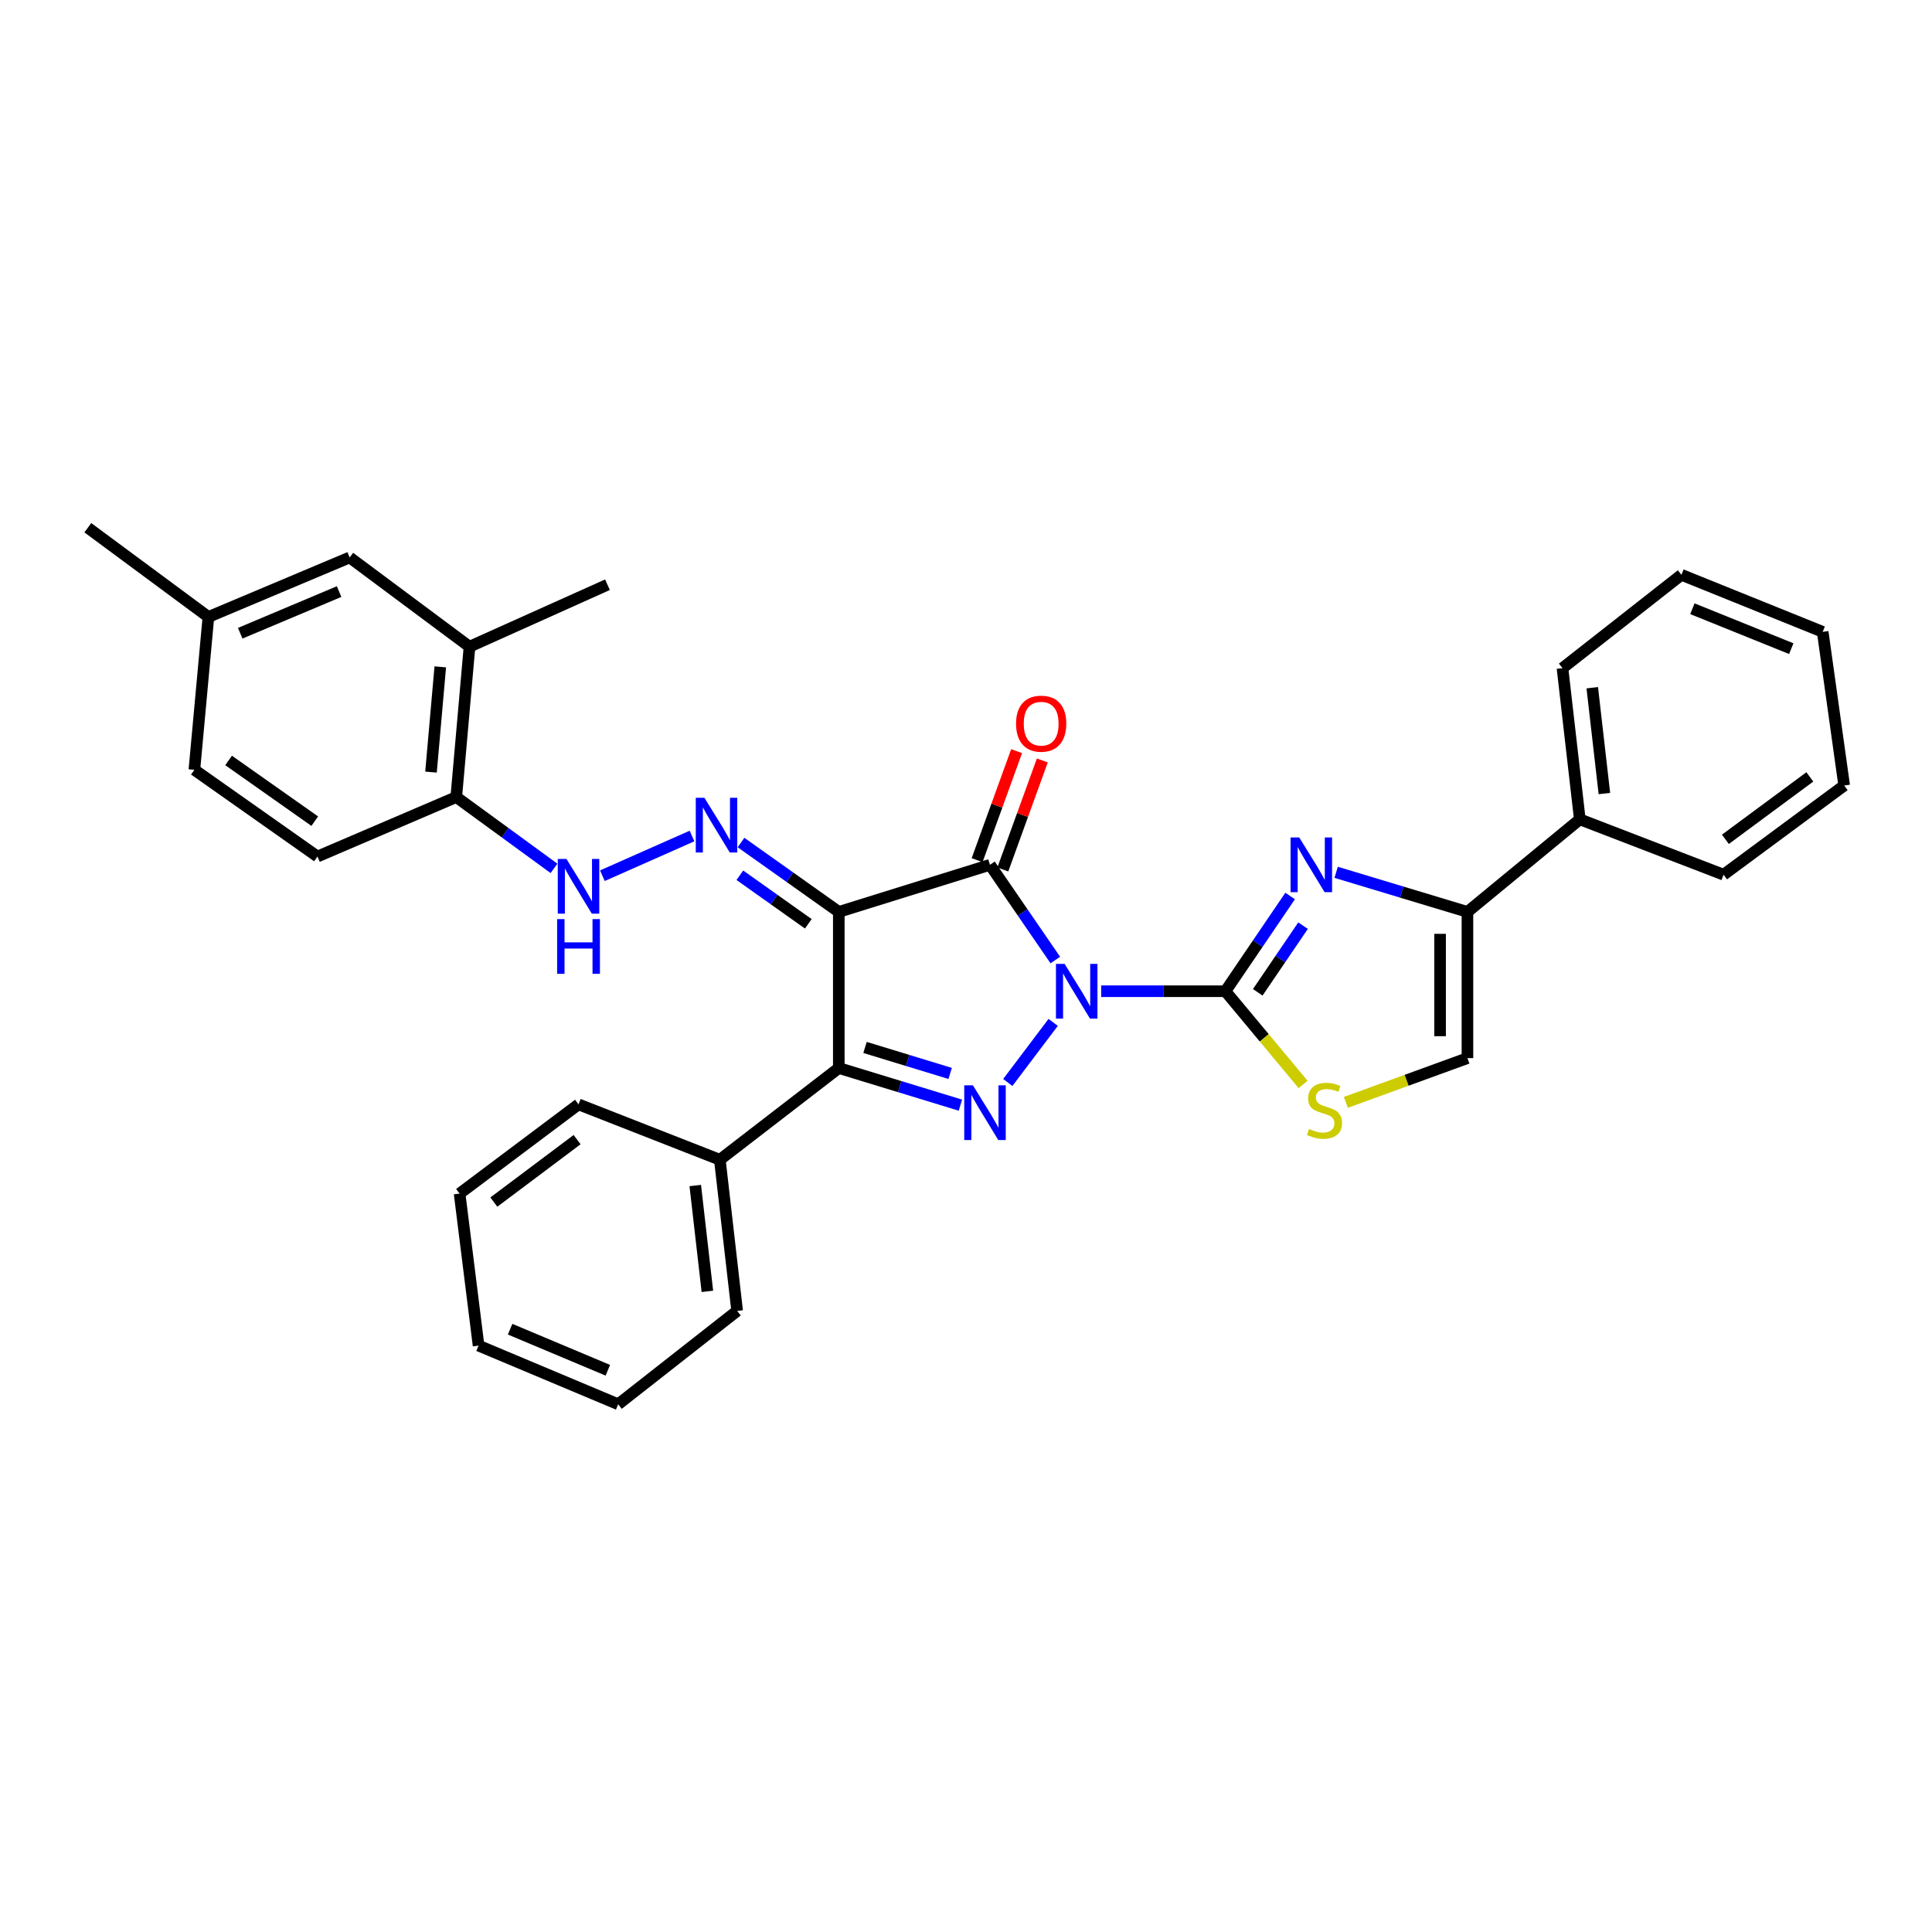 <?xml version='1.0' encoding='iso-8859-1'?>
<svg version='1.1' baseProfile='full'
              xmlns='http://www.w3.org/2000/svg'
                      xmlns:rdkit='http://www.rdkit.org/xml'
                      xmlns:xlink='http://www.w3.org/1999/xlink'
                  xml:space='preserve'
width='1000px' height='1000px' viewBox='0 0 1000 1000'>
<!-- END OF HEADER -->
<rect style='opacity:1.0;fill:#FFFFFF;stroke:none' width='1000' height='1000' x='0' y='0'> </rect>
<path class='bond-0' d='M 546.225,496.912 L 529.314,472.27' style='fill:none;fill-rule:evenodd;stroke:#0000FF;stroke-width:6px;stroke-linecap:butt;stroke-linejoin:miter;stroke-opacity:1' />
<path class='bond-0' d='M 529.314,472.27 L 512.403,447.627' style='fill:none;fill-rule:evenodd;stroke:#000000;stroke-width:6px;stroke-linecap:butt;stroke-linejoin:miter;stroke-opacity:1' />
<path class='bond-2' d='M 569.968,513.056 L 602.123,513.056' style='fill:none;fill-rule:evenodd;stroke:#0000FF;stroke-width:6px;stroke-linecap:butt;stroke-linejoin:miter;stroke-opacity:1' />
<path class='bond-2' d='M 602.123,513.056 L 634.278,513.056' style='fill:none;fill-rule:evenodd;stroke:#000000;stroke-width:6px;stroke-linecap:butt;stroke-linejoin:miter;stroke-opacity:1' />
<path class='bond-3' d='M 545.122,529.185 L 521.631,560.288' style='fill:none;fill-rule:evenodd;stroke:#0000FF;stroke-width:6px;stroke-linecap:butt;stroke-linejoin:miter;stroke-opacity:1' />
<path class='bond-1' d='M 512.403,447.627 L 434.163,472.001' style='fill:none;fill-rule:evenodd;stroke:#000000;stroke-width:6px;stroke-linecap:butt;stroke-linejoin:miter;stroke-opacity:1' />
<path class='bond-11' d='M 519.058,450.039 L 529.283,421.824' style='fill:none;fill-rule:evenodd;stroke:#000000;stroke-width:6px;stroke-linecap:butt;stroke-linejoin:miter;stroke-opacity:1' />
<path class='bond-11' d='M 529.283,421.824 L 539.509,393.608' style='fill:none;fill-rule:evenodd;stroke:#FF0000;stroke-width:6px;stroke-linecap:butt;stroke-linejoin:miter;stroke-opacity:1' />
<path class='bond-11' d='M 505.748,445.216 L 515.974,417' style='fill:none;fill-rule:evenodd;stroke:#000000;stroke-width:6px;stroke-linecap:butt;stroke-linejoin:miter;stroke-opacity:1' />
<path class='bond-11' d='M 515.974,417 L 526.199,388.785' style='fill:none;fill-rule:evenodd;stroke:#FF0000;stroke-width:6px;stroke-linecap:butt;stroke-linejoin:miter;stroke-opacity:1' />
<path class='bond-6' d='M 434.163,472.001 L 408.854,454.048' style='fill:none;fill-rule:evenodd;stroke:#000000;stroke-width:6px;stroke-linecap:butt;stroke-linejoin:miter;stroke-opacity:1' />
<path class='bond-6' d='M 408.854,454.048 L 383.546,436.095' style='fill:none;fill-rule:evenodd;stroke:#0000FF;stroke-width:6px;stroke-linecap:butt;stroke-linejoin:miter;stroke-opacity:1' />
<path class='bond-6' d='M 418.379,478.162 L 400.663,465.595' style='fill:none;fill-rule:evenodd;stroke:#000000;stroke-width:6px;stroke-linecap:butt;stroke-linejoin:miter;stroke-opacity:1' />
<path class='bond-6' d='M 400.663,465.595 L 382.948,453.028' style='fill:none;fill-rule:evenodd;stroke:#0000FF;stroke-width:6px;stroke-linecap:butt;stroke-linejoin:miter;stroke-opacity:1' />
<path class='bond-32' d='M 434.163,472.001 L 434.163,552.813' style='fill:none;fill-rule:evenodd;stroke:#000000;stroke-width:6px;stroke-linecap:butt;stroke-linejoin:miter;stroke-opacity:1' />
<path class='bond-5' d='M 634.278,513.056 L 651.025,488.41' style='fill:none;fill-rule:evenodd;stroke:#000000;stroke-width:6px;stroke-linecap:butt;stroke-linejoin:miter;stroke-opacity:1' />
<path class='bond-5' d='M 651.025,488.41 L 667.772,463.765' style='fill:none;fill-rule:evenodd;stroke:#0000FF;stroke-width:6px;stroke-linecap:butt;stroke-linejoin:miter;stroke-opacity:1' />
<path class='bond-5' d='M 651.011,513.619 L 662.734,496.367' style='fill:none;fill-rule:evenodd;stroke:#000000;stroke-width:6px;stroke-linecap:butt;stroke-linejoin:miter;stroke-opacity:1' />
<path class='bond-5' d='M 662.734,496.367 L 674.457,479.115' style='fill:none;fill-rule:evenodd;stroke:#0000FF;stroke-width:6px;stroke-linecap:butt;stroke-linejoin:miter;stroke-opacity:1' />
<path class='bond-7' d='M 634.278,513.056 L 654.38,537.184' style='fill:none;fill-rule:evenodd;stroke:#000000;stroke-width:6px;stroke-linecap:butt;stroke-linejoin:miter;stroke-opacity:1' />
<path class='bond-7' d='M 654.38,537.184 L 674.482,561.312' style='fill:none;fill-rule:evenodd;stroke:#CCCC00;stroke-width:6px;stroke-linecap:butt;stroke-linejoin:miter;stroke-opacity:1' />
<path class='bond-4' d='M 497.113,572.03 L 465.638,562.421' style='fill:none;fill-rule:evenodd;stroke:#0000FF;stroke-width:6px;stroke-linecap:butt;stroke-linejoin:miter;stroke-opacity:1' />
<path class='bond-4' d='M 465.638,562.421 L 434.163,552.813' style='fill:none;fill-rule:evenodd;stroke:#000000;stroke-width:6px;stroke-linecap:butt;stroke-linejoin:miter;stroke-opacity:1' />
<path class='bond-4' d='M 491.804,555.607 L 469.771,548.881' style='fill:none;fill-rule:evenodd;stroke:#0000FF;stroke-width:6px;stroke-linecap:butt;stroke-linejoin:miter;stroke-opacity:1' />
<path class='bond-4' d='M 469.771,548.881 L 447.739,542.155' style='fill:none;fill-rule:evenodd;stroke:#000000;stroke-width:6px;stroke-linecap:butt;stroke-linejoin:miter;stroke-opacity:1' />
<path class='bond-14' d='M 434.163,552.813 L 372.588,600.286' style='fill:none;fill-rule:evenodd;stroke:#000000;stroke-width:6px;stroke-linecap:butt;stroke-linejoin:miter;stroke-opacity:1' />
<path class='bond-8' d='M 691.588,451.503 L 725.565,461.752' style='fill:none;fill-rule:evenodd;stroke:#0000FF;stroke-width:6px;stroke-linecap:butt;stroke-linejoin:miter;stroke-opacity:1' />
<path class='bond-8' d='M 725.565,461.752 L 759.543,472.001' style='fill:none;fill-rule:evenodd;stroke:#000000;stroke-width:6px;stroke-linecap:butt;stroke-linejoin:miter;stroke-opacity:1' />
<path class='bond-10' d='M 358.173,432.722 L 311.79,453.265' style='fill:none;fill-rule:evenodd;stroke:#0000FF;stroke-width:6px;stroke-linecap:butt;stroke-linejoin:miter;stroke-opacity:1' />
<path class='bond-9' d='M 696.613,570.593 L 728.078,559.139' style='fill:none;fill-rule:evenodd;stroke:#CCCC00;stroke-width:6px;stroke-linecap:butt;stroke-linejoin:miter;stroke-opacity:1' />
<path class='bond-9' d='M 728.078,559.139 L 759.543,547.685' style='fill:none;fill-rule:evenodd;stroke:#000000;stroke-width:6px;stroke-linecap:butt;stroke-linejoin:miter;stroke-opacity:1' />
<path class='bond-15' d='M 759.543,472.001 L 817.711,424.088' style='fill:none;fill-rule:evenodd;stroke:#000000;stroke-width:6px;stroke-linecap:butt;stroke-linejoin:miter;stroke-opacity:1' />
<path class='bond-33' d='M 759.543,472.001 L 759.543,547.685' style='fill:none;fill-rule:evenodd;stroke:#000000;stroke-width:6px;stroke-linecap:butt;stroke-linejoin:miter;stroke-opacity:1' />
<path class='bond-33' d='M 745.386,483.353 L 745.386,536.332' style='fill:none;fill-rule:evenodd;stroke:#000000;stroke-width:6px;stroke-linecap:butt;stroke-linejoin:miter;stroke-opacity:1' />
<path class='bond-12' d='M 286.746,449.467 L 261.455,431.012' style='fill:none;fill-rule:evenodd;stroke:#0000FF;stroke-width:6px;stroke-linecap:butt;stroke-linejoin:miter;stroke-opacity:1' />
<path class='bond-12' d='M 261.455,431.012 L 236.163,412.558' style='fill:none;fill-rule:evenodd;stroke:#000000;stroke-width:6px;stroke-linecap:butt;stroke-linejoin:miter;stroke-opacity:1' />
<path class='bond-13' d='M 236.163,412.558 L 243.014,334.726' style='fill:none;fill-rule:evenodd;stroke:#000000;stroke-width:6px;stroke-linecap:butt;stroke-linejoin:miter;stroke-opacity:1' />
<path class='bond-13' d='M 223.088,399.642 L 227.884,345.16' style='fill:none;fill-rule:evenodd;stroke:#000000;stroke-width:6px;stroke-linecap:butt;stroke-linejoin:miter;stroke-opacity:1' />
<path class='bond-17' d='M 236.163,412.558 L 164.317,443.341' style='fill:none;fill-rule:evenodd;stroke:#000000;stroke-width:6px;stroke-linecap:butt;stroke-linejoin:miter;stroke-opacity:1' />
<path class='bond-16' d='M 243.014,334.726 L 180.991,288.536' style='fill:none;fill-rule:evenodd;stroke:#000000;stroke-width:6px;stroke-linecap:butt;stroke-linejoin:miter;stroke-opacity:1' />
<path class='bond-20' d='M 243.014,334.726 L 314.419,302.653' style='fill:none;fill-rule:evenodd;stroke:#000000;stroke-width:6px;stroke-linecap:butt;stroke-linejoin:miter;stroke-opacity:1' />
<path class='bond-21' d='M 372.588,600.286 L 381.546,678.534' style='fill:none;fill-rule:evenodd;stroke:#000000;stroke-width:6px;stroke-linecap:butt;stroke-linejoin:miter;stroke-opacity:1' />
<path class='bond-21' d='M 359.867,613.633 L 366.138,668.407' style='fill:none;fill-rule:evenodd;stroke:#000000;stroke-width:6px;stroke-linecap:butt;stroke-linejoin:miter;stroke-opacity:1' />
<path class='bond-22' d='M 372.588,600.286 L 299.444,571.618' style='fill:none;fill-rule:evenodd;stroke:#000000;stroke-width:6px;stroke-linecap:butt;stroke-linejoin:miter;stroke-opacity:1' />
<path class='bond-23' d='M 817.711,424.088 L 808.738,345.84' style='fill:none;fill-rule:evenodd;stroke:#000000;stroke-width:6px;stroke-linecap:butt;stroke-linejoin:miter;stroke-opacity:1' />
<path class='bond-23' d='M 830.43,410.738 L 824.148,355.964' style='fill:none;fill-rule:evenodd;stroke:#000000;stroke-width:6px;stroke-linecap:butt;stroke-linejoin:miter;stroke-opacity:1' />
<path class='bond-24' d='M 817.711,424.088 L 892.114,452.74' style='fill:none;fill-rule:evenodd;stroke:#000000;stroke-width:6px;stroke-linecap:butt;stroke-linejoin:miter;stroke-opacity:1' />
<path class='bond-36' d='M 180.991,288.536 L 107.871,319.335' style='fill:none;fill-rule:evenodd;stroke:#000000;stroke-width:6px;stroke-linecap:butt;stroke-linejoin:miter;stroke-opacity:1' />
<path class='bond-36' d='M 175.518,306.202 L 124.334,327.762' style='fill:none;fill-rule:evenodd;stroke:#000000;stroke-width:6px;stroke-linecap:butt;stroke-linejoin:miter;stroke-opacity:1' />
<path class='bond-19' d='M 164.317,443.341 L 100.611,398.448' style='fill:none;fill-rule:evenodd;stroke:#000000;stroke-width:6px;stroke-linecap:butt;stroke-linejoin:miter;stroke-opacity:1' />
<path class='bond-19' d='M 162.916,425.035 L 118.322,393.61' style='fill:none;fill-rule:evenodd;stroke:#000000;stroke-width:6px;stroke-linecap:butt;stroke-linejoin:miter;stroke-opacity:1' />
<path class='bond-18' d='M 107.871,319.335 L 100.611,398.448' style='fill:none;fill-rule:evenodd;stroke:#000000;stroke-width:6px;stroke-linecap:butt;stroke-linejoin:miter;stroke-opacity:1' />
<path class='bond-25' d='M 107.871,319.335 L 45.455,273.152' style='fill:none;fill-rule:evenodd;stroke:#000000;stroke-width:6px;stroke-linecap:butt;stroke-linejoin:miter;stroke-opacity:1' />
<path class='bond-28' d='M 381.546,678.534 L 319.972,726.848' style='fill:none;fill-rule:evenodd;stroke:#000000;stroke-width:6px;stroke-linecap:butt;stroke-linejoin:miter;stroke-opacity:1' />
<path class='bond-27' d='M 299.444,571.618 L 237.886,617.801' style='fill:none;fill-rule:evenodd;stroke:#000000;stroke-width:6px;stroke-linecap:butt;stroke-linejoin:miter;stroke-opacity:1' />
<path class='bond-27' d='M 298.706,589.87 L 255.615,622.198' style='fill:none;fill-rule:evenodd;stroke:#000000;stroke-width:6px;stroke-linecap:butt;stroke-linejoin:miter;stroke-opacity:1' />
<path class='bond-29' d='M 808.738,345.84 L 870.312,297.525' style='fill:none;fill-rule:evenodd;stroke:#000000;stroke-width:6px;stroke-linecap:butt;stroke-linejoin:miter;stroke-opacity:1' />
<path class='bond-26' d='M 892.114,452.74 L 954.545,406.58' style='fill:none;fill-rule:evenodd;stroke:#000000;stroke-width:6px;stroke-linecap:butt;stroke-linejoin:miter;stroke-opacity:1' />
<path class='bond-26' d='M 893.062,434.432 L 936.764,402.121' style='fill:none;fill-rule:evenodd;stroke:#000000;stroke-width:6px;stroke-linecap:butt;stroke-linejoin:miter;stroke-opacity:1' />
<path class='bond-31' d='M 954.545,406.58 L 943.424,327.042' style='fill:none;fill-rule:evenodd;stroke:#000000;stroke-width:6px;stroke-linecap:butt;stroke-linejoin:miter;stroke-opacity:1' />
<path class='bond-30' d='M 237.886,617.801 L 247.709,696.489' style='fill:none;fill-rule:evenodd;stroke:#000000;stroke-width:6px;stroke-linecap:butt;stroke-linejoin:miter;stroke-opacity:1' />
<path class='bond-34' d='M 319.972,726.848 L 247.709,696.489' style='fill:none;fill-rule:evenodd;stroke:#000000;stroke-width:6px;stroke-linecap:butt;stroke-linejoin:miter;stroke-opacity:1' />
<path class='bond-34' d='M 314.616,709.242 L 264.032,687.991' style='fill:none;fill-rule:evenodd;stroke:#000000;stroke-width:6px;stroke-linecap:butt;stroke-linejoin:miter;stroke-opacity:1' />
<path class='bond-35' d='M 870.312,297.525 L 943.424,327.042' style='fill:none;fill-rule:evenodd;stroke:#000000;stroke-width:6px;stroke-linecap:butt;stroke-linejoin:miter;stroke-opacity:1' />
<path class='bond-35' d='M 875.979,315.08 L 927.158,335.742' style='fill:none;fill-rule:evenodd;stroke:#000000;stroke-width:6px;stroke-linecap:butt;stroke-linejoin:miter;stroke-opacity:1' />
<path  class='atom-0' d='M 551.044 498.896
L 560.324 513.896
Q 561.244 515.376, 562.724 518.056
Q 564.204 520.736, 564.284 520.896
L 564.284 498.896
L 568.044 498.896
L 568.044 527.216
L 564.164 527.216
L 554.204 510.816
Q 553.044 508.896, 551.804 506.696
Q 550.604 504.496, 550.244 503.816
L 550.244 527.216
L 546.564 527.216
L 546.564 498.896
L 551.044 498.896
' fill='#0000FF'/>
<path  class='atom-4' d='M 503.571 561.752
L 512.851 576.752
Q 513.771 578.232, 515.251 580.912
Q 516.731 583.592, 516.811 583.752
L 516.811 561.752
L 520.571 561.752
L 520.571 590.072
L 516.691 590.072
L 506.731 573.672
Q 505.571 571.752, 504.331 569.552
Q 503.131 567.352, 502.771 566.672
L 502.771 590.072
L 499.091 590.072
L 499.091 561.752
L 503.571 561.752
' fill='#0000FF'/>
<path  class='atom-6' d='M 672.478 433.467
L 681.758 448.467
Q 682.678 449.947, 684.158 452.627
Q 685.638 455.307, 685.718 455.467
L 685.718 433.467
L 689.478 433.467
L 689.478 461.787
L 685.598 461.787
L 675.638 445.387
Q 674.478 443.467, 673.238 441.267
Q 672.038 439.067, 671.678 438.387
L 671.678 461.787
L 667.998 461.787
L 667.998 433.467
L 672.478 433.467
' fill='#0000FF'/>
<path  class='atom-7' d='M 364.606 412.94
L 373.886 427.94
Q 374.806 429.42, 376.286 432.1
Q 377.766 434.78, 377.846 434.94
L 377.846 412.94
L 381.606 412.94
L 381.606 441.26
L 377.726 441.26
L 367.766 424.86
Q 366.606 422.94, 365.366 420.74
Q 364.166 418.54, 363.806 417.86
L 363.806 441.26
L 360.126 441.26
L 360.126 412.94
L 364.606 412.94
' fill='#0000FF'/>
<path  class='atom-8' d='M 677.565 584.335
Q 677.885 584.455, 679.205 585.015
Q 680.525 585.575, 681.965 585.935
Q 683.445 586.255, 684.885 586.255
Q 687.565 586.255, 689.125 584.975
Q 690.685 583.655, 690.685 581.375
Q 690.685 579.815, 689.885 578.855
Q 689.125 577.895, 687.925 577.375
Q 686.725 576.855, 684.725 576.255
Q 682.205 575.495, 680.685 574.775
Q 679.205 574.055, 678.125 572.535
Q 677.085 571.015, 677.085 568.455
Q 677.085 564.895, 679.485 562.695
Q 681.925 560.495, 686.725 560.495
Q 690.005 560.495, 693.725 562.055
L 692.805 565.135
Q 689.405 563.735, 686.845 563.735
Q 684.085 563.735, 682.565 564.895
Q 681.045 566.015, 681.085 567.975
Q 681.085 569.495, 681.845 570.415
Q 682.645 571.335, 683.765 571.855
Q 684.925 572.375, 686.845 572.975
Q 689.405 573.775, 690.925 574.575
Q 692.445 575.375, 693.525 577.015
Q 694.645 578.615, 694.645 581.375
Q 694.645 585.295, 692.005 587.415
Q 689.405 589.495, 685.045 589.495
Q 682.525 589.495, 680.605 588.935
Q 678.725 588.415, 676.485 587.495
L 677.565 584.335
' fill='#CCCC00'/>
<path  class='atom-11' d='M 293.184 444.573
L 302.464 459.573
Q 303.384 461.053, 304.864 463.733
Q 306.344 466.413, 306.424 466.573
L 306.424 444.573
L 310.184 444.573
L 310.184 472.893
L 306.304 472.893
L 296.344 456.493
Q 295.184 454.573, 293.944 452.373
Q 292.744 450.173, 292.384 449.493
L 292.384 472.893
L 288.704 472.893
L 288.704 444.573
L 293.184 444.573
' fill='#0000FF'/>
<path  class='atom-11' d='M 288.364 475.725
L 292.204 475.725
L 292.204 487.765
L 306.684 487.765
L 306.684 475.725
L 310.524 475.725
L 310.524 504.045
L 306.684 504.045
L 306.684 490.965
L 292.204 490.965
L 292.204 504.045
L 288.364 504.045
L 288.364 475.725
' fill='#0000FF'/>
<path  class='atom-12' d='M 525.908 374.572
Q 525.908 367.772, 529.268 363.972
Q 532.628 360.172, 538.908 360.172
Q 545.188 360.172, 548.548 363.972
Q 551.908 367.772, 551.908 374.572
Q 551.908 381.452, 548.508 385.372
Q 545.108 389.252, 538.908 389.252
Q 532.668 389.252, 529.268 385.372
Q 525.908 381.492, 525.908 374.572
M 538.908 386.052
Q 543.228 386.052, 545.548 383.172
Q 547.908 380.252, 547.908 374.572
Q 547.908 369.012, 545.548 366.212
Q 543.228 363.372, 538.908 363.372
Q 534.588 363.372, 532.228 366.172
Q 529.908 368.972, 529.908 374.572
Q 529.908 380.292, 532.228 383.172
Q 534.588 386.052, 538.908 386.052
' fill='#FF0000'/>
</svg>
